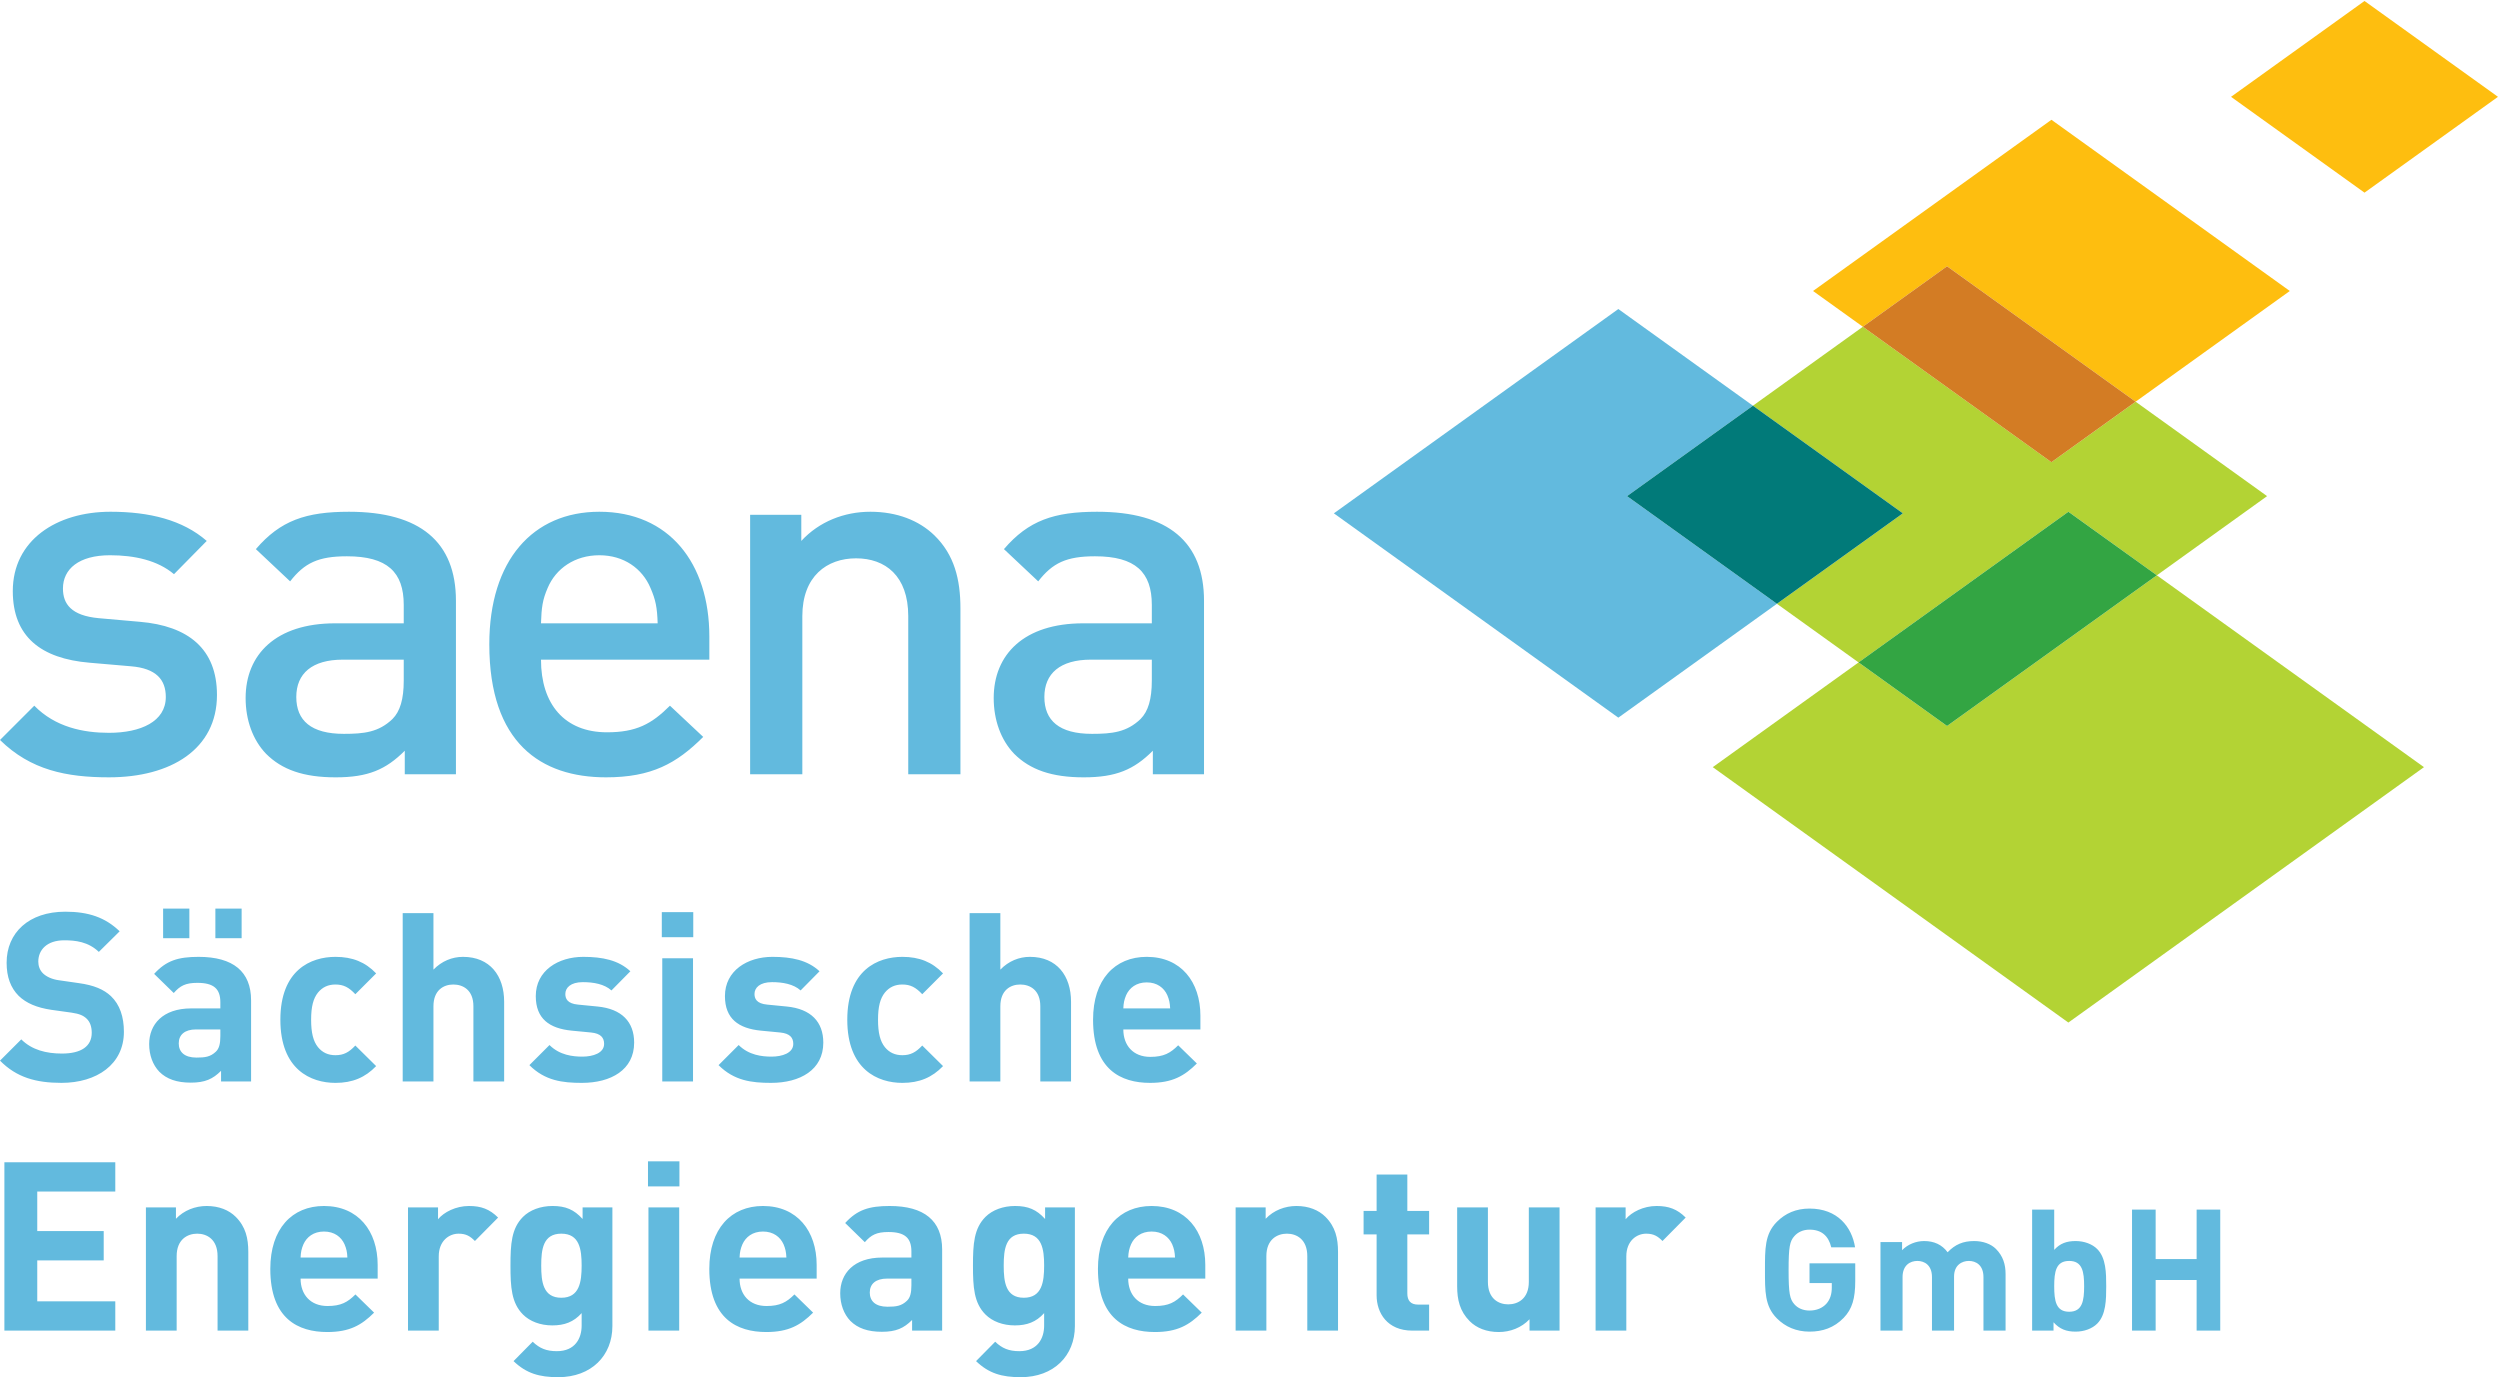 <?xml version="1.0" encoding="utf-8"?>
<svg xmlns="http://www.w3.org/2000/svg" height="157px" style="fill-rule:evenodd;clip-rule:evenodd;stroke-linejoin:round;stroke-miterlimit:1.414;" version="1.1" viewBox="0 0 570 314" width="285px">
  <g>
    <path d="M368.978,70.458l-64.858,46.582l64.858,46.586l36.161,-25.964l-34.177,-24.544l28.705,-20.618l-30.689,-22.042Z" style="fill:#62bade;fill-rule:nonzero;"/>
    <path d="M491.759,131.169l-47.831,34.351l-20.173,-14.49l-33.247,23.881l81.079,58.232l81.078,-58.232l-60.906,-43.742Z" style="fill:#b3d334;fill-rule:nonzero;"/>
    <path d="M424.73,74.498l-25.063,18.002l34.178,24.54l-28.71,20.622l18.62,13.373l47.837,-34.356l20.167,14.49l25.136,-18.051l-29.972,-21.528l-19.201,13.78l-42.992,-30.872Z" style="fill:#b3d334;fill-rule:nonzero;"/>
    <path d="M399.667,92.5l-28.705,20.618l34.173,24.544l28.71,-20.622l-34.178,-24.54Z" style="fill:#017a79;fill-rule:nonzero;"/>
    <path d="M471.587,116.683l-47.832,34.347l20.173,14.49l47.831,-34.351l-20.172,-14.486Z" style="fill:#33a543;fill-rule:nonzero;"/>
    <path d="M467.727,27.31l-54.355,39.035l11.358,8.153l19.202,-13.787l42.988,30.876l35.156,-25.242l-54.349,-39.035Z" style="fill:#febe0f;fill-rule:nonzero;"/>
    <path d="M443.928,60.711l-19.201,13.787l42.995,30.876l19.198,-13.787l-42.992,-30.876Z" style="fill:#d37c24;fill-rule:nonzero;"/>
    <path d="M539.106,0.224l-30.432,21.851l30.432,21.851l30.432,-21.851l-30.432,-21.851Z" style="fill:#febe0f;fill-rule:nonzero;"/>
    <path d="M49.469,158.45c0,-10.5 -6.535,-15.752 -17.617,-16.683l-9.333,-0.821c-6.301,-0.581 -8.167,-3.264 -8.167,-6.763c0,-4.435 3.614,-7.586 10.73,-7.586c5.603,0 10.855,1.167 14.587,4.317l7.465,-7.58c-5.485,-4.787 -13.068,-6.655 -21.931,-6.655c-12.368,0 -22.287,6.534 -22.287,18.084c0,10.385 6.415,15.402 17.504,16.338l9.449,0.814c5.715,0.469 7.934,3.034 7.934,7.002c0,5.597 -5.719,8.167 -12.954,8.167c-5.832,0 -12.249,-1.282 -17.032,-6.185l-7.817,7.818c7.002,6.882 15.168,8.515 24.849,8.515c14.119,0 24.62,-6.415 24.62,-18.782Zm54.485,18.084l0,-39.552c0,-13.42 -8.168,-20.303 -24.387,-20.303c-9.798,0 -15.631,1.984 -21.23,8.519l7.813,7.352c3.27,-4.2 6.419,-5.717 12.95,-5.717c9.216,0 12.953,3.618 12.953,11.082l0,4.201l-15.635,0c-13.533,0 -20.416,7.116 -20.416,17.035c0,5.014 1.633,9.566 4.665,12.716c3.617,3.617 8.519,5.365 15.869,5.365c7.351,0 11.432,-1.748 15.752,-6.067l0,5.369l11.666,0Zm-11.901,-21.349c0,4.198 -0.816,6.996 -2.568,8.749c-3.149,3.03 -6.533,3.384 -11.082,3.384c-7.469,0 -10.849,-3.035 -10.849,-8.401c0,-5.371 3.614,-8.517 10.616,-8.517l13.883,0l0,4.785Zm69.678,-4.785l0,-5.252c0,-16.798 -9.217,-28.469 -25.082,-28.469c-15.169,0 -25.087,11.085 -25.087,30.22c0,22.518 11.785,30.333 26.605,30.333c10.38,0 16.099,-3.152 22.165,-9.217l-7.583,-7.116c-4.202,4.201 -7.7,6.065 -14.353,6.065c-9.68,0 -15.049,-6.414 -15.049,-16.564l38.384,0Zm-11.784,-8.284l-26.6,0c0.118,-3.621 0.352,-5.364 1.517,-8.054c1.866,-4.434 6.181,-7.465 11.785,-7.465c5.598,0 9.8,3.031 11.666,7.465c1.169,2.69 1.518,4.433 1.632,8.054Zm69.033,34.418l0,-37.801c0,-6.652 -1.399,-12.248 -5.947,-16.682c-3.503,-3.388 -8.521,-5.372 -14.587,-5.372c-5.946,0 -11.666,2.222 -15.751,6.655l0,-5.953l-11.666,0l0,59.153l11.901,0l0,-36.049c0,-9.105 5.598,-13.186 12.251,-13.186c6.649,0 11.899,3.969 11.899,13.186l0,36.049l11.9,0Zm55.536,0l0,-39.552c0,-13.42 -8.169,-20.303 -24.387,-20.303c-9.798,0 -15.631,1.984 -21.23,8.519l7.814,7.352c3.269,-4.2 6.418,-5.717 12.953,-5.717c9.215,0 12.949,3.618 12.949,11.082l0,4.201l-15.636,0c-13.532,0 -20.415,7.116 -20.415,17.035c0,5.014 1.634,9.566 4.668,12.716c3.615,3.617 8.516,5.365 15.866,5.365c7.351,0 11.432,-1.748 15.752,-6.067l0,5.369l11.666,0Zm-11.901,-21.349c0,4.198 -0.816,6.996 -2.568,8.749c-3.149,3.03 -6.533,3.384 -11.083,3.384c-7.464,0 -10.848,-3.035 -10.848,-8.401c0,-5.371 3.614,-8.517 10.615,-8.517l13.884,0l0,4.785Z" style="fill:#62bade;fill-rule:nonzero;"/>
    <path d="M26.286,303.381l0,-6.684l-17.792,0l0,-9.329l15.151,0l0,-6.685l-15.151,0l0,-9.005l17.792,0l0,-6.684l-25.286,0l0,38.387l25.286,0Zm30.326,0l0,-17.956c0,-3.072 -0.592,-5.714 -2.859,-7.98c-1.562,-1.556 -3.826,-2.479 -6.632,-2.479c-2.584,0 -5.173,0.971 -7.006,2.915l0,-2.591l-6.848,0l0,28.091l7.01,0l0,-16.985c0,-3.827 2.478,-5.12 4.689,-5.12c2.211,0 4.638,1.293 4.638,5.12l0,16.985l7.008,0Zm29.496,-11.861l0,-3.126c0,-7.711 -4.421,-13.428 -12.239,-13.428c-7.278,0 -12.239,5.177 -12.239,14.341c0,11.38 6.365,14.396 12.997,14.396c5.067,0 7.813,-1.564 10.669,-4.42l-4.255,-4.151c-1.781,1.777 -3.29,2.64 -6.364,2.64c-3.932,0 -6.143,-2.64 -6.143,-6.252l17.574,0Zm-6.905,-4.8l-10.669,0c0.051,-1.238 0.212,-1.994 0.646,-3.018c0.753,-1.673 2.317,-2.911 4.689,-2.911c2.372,0 3.938,1.238 4.689,2.911c0.434,1.024 0.596,1.78 0.645,3.018Zm34.36,-9.113c-1.938,-1.939 -3.879,-2.641 -6.631,-2.641c-3.018,0 -5.713,1.404 -7.061,3.019l0,-2.695l-6.846,0l0,28.091l7.009,0l0,-16.931c0,-3.557 2.37,-5.174 4.527,-5.174c1.725,0 2.645,0.591 3.719,1.67l5.283,-5.339Zm26.062,24.748l0,-27.065l-6.794,0l0,2.641c-1.945,-2.154 -3.883,-2.965 -6.849,-2.965c-2.746,0 -5.175,0.923 -6.738,2.479c-2.641,2.644 -2.857,6.203 -2.857,11.109c0,4.908 0.216,8.516 2.857,11.161c1.563,1.56 3.936,2.478 6.686,2.478c2.747,0 4.851,-0.756 6.684,-2.802l0,2.856c0,2.861 -1.455,5.822 -5.658,5.822c-2.373,0 -3.938,-0.645 -5.501,-2.156l-4.368,4.422c2.913,2.801 5.876,3.665 10.19,3.665c7.548,0 12.348,-4.907 12.348,-11.645Zm-7.011,-13.801c0,3.721 -0.486,7.333 -4.635,7.333c-4.151,0 -4.581,-3.612 -4.581,-7.333c0,-3.719 0.43,-7.278 4.581,-7.278c4.149,0 4.635,3.559 4.635,7.278Zm22.297,-23.776l-7.17,0l0,5.714l7.17,0l0,-5.714Zm-0.054,10.512l-7.01,0l0,28.091l7.01,0l0,-28.091Zm31.341,16.23l0,-3.126c0,-7.711 -4.422,-13.428 -12.239,-13.428c-7.28,0 -12.237,5.177 -12.237,14.341c0,11.38 6.36,14.396 12.993,14.396c5.067,0 7.817,-1.564 10.675,-4.42l-4.259,-4.151c-1.783,1.777 -3.292,2.64 -6.364,2.64c-3.934,0 -6.145,-2.64 -6.145,-6.252l17.576,0Zm-6.9,-4.8l-10.676,0c0.052,-1.238 0.218,-1.994 0.648,-3.018c0.755,-1.673 2.316,-2.911 4.689,-2.911c2.371,0 3.936,1.238 4.693,2.911c0.428,1.024 0.59,1.78 0.646,3.018Zm35.512,16.661l0,-18.496c0,-6.576 -4.1,-9.919 -11.968,-9.919c-4.693,0 -7.39,0.864 -10.141,3.881l4.479,4.368c1.452,-1.668 2.693,-2.315 5.39,-2.315c3.721,0 5.23,1.349 5.23,4.422l0,1.398l-6.633,0c-6.522,0 -9.597,3.666 -9.597,8.141c0,2.482 0.809,4.746 2.319,6.307c1.673,1.673 3.992,2.479 7.172,2.479c3.234,0 5.011,-0.806 6.898,-2.694l0,2.428l6.851,0Zm-7.01,-10.355c0,1.728 -0.268,2.861 -1.027,3.558c-1.236,1.188 -2.478,1.35 -4.421,1.35c-2.746,0 -4.043,-1.291 -4.043,-3.235c0,-1.993 1.403,-3.179 3.938,-3.179l5.553,0l0,1.506Zm37.274,9.329l0,-27.065l-6.793,0l0,2.641c-1.939,-2.154 -3.882,-2.965 -6.846,-2.965c-2.75,0 -5.177,0.923 -6.743,2.479c-2.638,2.644 -2.856,6.203 -2.856,11.109c0,4.908 0.218,8.516 2.856,11.161c1.566,1.56 3.938,2.478 6.689,2.478c2.75,0 4.851,-0.756 6.682,-2.802l0,2.856c0,2.861 -1.453,5.822 -5.658,5.822c-2.371,0 -3.937,-0.645 -5.501,-2.156l-4.366,4.422c2.912,2.801 5.874,3.665 10.191,3.665c7.545,0 12.345,-4.907 12.345,-11.645Zm-7.011,-13.801c0,3.721 -0.484,7.333 -4.633,7.333c-4.154,0 -4.584,-3.612 -4.584,-7.333c0,-3.719 0.43,-7.278 4.584,-7.278c4.149,0 4.633,3.559 4.633,7.278Zm36.744,2.966l0,-3.126c0,-7.711 -4.422,-13.428 -12.237,-13.428c-7.277,0 -12.238,5.177 -12.238,14.341c0,11.38 6.358,14.396 12.99,14.396c5.068,0 7.821,-1.564 10.676,-4.42l-4.26,-4.151c-1.776,1.777 -3.285,2.64 -6.359,2.64c-3.939,0 -6.149,-2.64 -6.149,-6.252l17.577,0Zm-6.901,-4.8l-10.676,0c0.056,-1.238 0.218,-1.994 0.647,-3.018c0.756,-1.673 2.321,-2.911 4.693,-2.911c2.373,0 3.932,1.238 4.691,2.911c0.429,1.024 0.589,1.78 0.645,3.018Zm37.164,16.661l0,-17.956c0,-3.072 -0.593,-5.714 -2.861,-7.98c-1.564,-1.556 -3.823,-2.479 -6.63,-2.479c-2.587,0 -5.173,0.971 -7.009,2.915l0,-2.591l-6.849,0l0,28.091l7.011,0l0,-16.985c0,-3.827 2.479,-5.12 4.688,-5.12c2.213,0 4.642,1.293 4.642,5.12l0,16.985l7.008,0Zm20.767,0l0,-5.934l-2.536,0c-1.67,0 -2.43,-0.917 -2.43,-2.533l0,-13.476l4.966,0l0,-5.339l-4.966,0l0,-8.303l-7.004,0l0,8.303l-2.969,0l0,5.339l2.969,0l0,13.905c0,3.994 2.421,8.038 8.142,8.038l3.828,0Zm29.742,0l0,-28.091l-7.007,0l0,16.985c0,3.828 -2.484,5.119 -4.693,5.119c-2.212,0 -4.637,-1.291 -4.637,-5.119l0,-16.985l-7.012,0l0,17.956c0,3.073 0.598,5.713 2.86,7.98c1.566,1.565 3.834,2.477 6.631,2.477c2.591,0 5.173,-0.97 7.011,-2.913l0,2.591l6.847,0Zm28.755,-25.774c-1.938,-1.939 -3.882,-2.641 -6.634,-2.641c-3.014,0 -5.714,1.404 -7.058,3.019l0,-2.695l-6.846,0l0,28.091l7.004,0l0,-16.931c0,-3.557 2.374,-5.174 4.528,-5.174c1.723,0 2.647,0.591 3.721,1.67l5.285,-5.339Zm38.66,14.456l0,-4.03l-10.425,0l0,4.5l5.078,0l0,1.041c0,1.436 -0.348,2.678 -1.242,3.683c-0.891,0.972 -2.204,1.549 -3.836,1.549c-1.473,0 -2.673,-0.54 -3.45,-1.434c-1.045,-1.162 -1.319,-2.477 -1.319,-7.789c0,-5.309 0.274,-6.587 1.319,-7.749c0.777,-0.893 1.977,-1.474 3.45,-1.474c2.753,0 4.339,1.436 4.958,4.031l5.43,0c-0.743,-4.65 -3.99,-8.835 -10.388,-8.835c-3.101,0 -5.505,1.083 -7.44,3.022c-2.793,2.791 -2.715,6.241 -2.715,11.005c0,4.767 -0.078,8.214 2.715,11.008c1.935,1.934 4.418,3.022 7.44,3.022c2.945,0 5.576,-0.855 7.789,-3.142c1.939,-2.014 2.636,-4.418 2.636,-8.408Zm34.277,11.318l0,-12.904c0,-2.208 -0.585,-4.109 -2.208,-5.732c-1.13,-1.131 -2.948,-1.786 -4.961,-1.786c-2.521,0 -4.339,0.775 -6.046,2.557c-1.284,-1.743 -3.102,-2.557 -5.351,-2.557c-1.86,0 -3.72,0.735 -5.032,2.088l0,-1.856l-4.925,0l0,20.19l5.036,0l0,-12.207c0,-2.756 1.786,-3.681 3.372,-3.681c1.59,0 3.334,0.925 3.334,3.681l0,12.207l5.035,0l0,-12.327c0,-2.636 1.824,-3.561 3.376,-3.561c1.586,0 3.328,0.925 3.328,3.681l0,12.207l5.042,0Zm22.946,-10.114c0,-3.022 -0.037,-6.472 -2.054,-8.485c-1.122,-1.13 -2.944,-1.823 -4.924,-1.823c-2.051,0 -3.562,0.543 -4.879,2.014l0,-9.185l-5.036,0l0,27.593l4.879,0l0,-1.902c1.398,1.554 2.91,2.134 5.036,2.134c1.98,0 3.802,-0.698 4.924,-1.823c2.017,-2.018 2.054,-5.501 2.054,-8.523Zm-5.035,0c0,3.292 -0.392,5.812 -3.413,5.812c-3.023,0 -3.409,-2.52 -3.409,-5.812c0,-3.296 0.386,-5.774 3.409,-5.774c3.021,0 3.413,2.478 3.413,5.774Zm31.033,10.114l0,-27.593l-5.385,0l0,11.276l-9.342,0l0,-11.276l-5.387,0l0,27.593l5.387,0l0,-11.547l9.342,0l0,11.547l5.385,0Z" style="fill:#62bade;fill-rule:nonzero;"/>
    <path d="M28.25,235.25c0,-3.394 -0.92,-6.198 -2.964,-8.14c-1.619,-1.508 -3.83,-2.479 -7.334,-2.96l-4.528,-0.653c-1.566,-0.21 -2.806,-0.808 -3.558,-1.51c-0.811,-0.751 -1.135,-1.778 -1.135,-2.745c0,-2.645 1.942,-4.853 5.931,-4.853c2.534,0 5.446,0.319 7.873,2.642l4.745,-4.693c-3.292,-3.18 -7.118,-4.471 -12.401,-4.471c-8.303,0 -13.37,4.798 -13.37,11.64c0,3.24 0.918,5.717 2.75,7.549c1.725,1.677 4.15,2.695 7.44,3.185l4.634,0.646c1.781,0.267 2.644,0.645 3.396,1.346c0.814,0.756 1.187,1.889 1.187,3.238c0,3.072 -2.373,4.742 -6.794,4.742c-3.554,0 -6.845,-0.81 -9.273,-3.234l-4.849,4.849c3.773,3.828 8.195,5.068 14.016,5.068c8.036,0 14.234,-4.205 14.234,-11.646Zm26.842,-28.086l-5.986,0l0,6.739l5.986,0l0,-6.739Zm-11.917,0l-5.986,0l0,6.739l5.986,0l0,-6.739Zm14.072,39.41l0,-18.493c0,-6.576 -4.097,-9.918 -11.967,-9.918c-4.689,0 -7.385,0.863 -10.136,3.882l4.473,4.363c1.458,-1.668 2.695,-2.317 5.391,-2.317c3.72,0 5.233,1.351 5.233,4.421l0,1.404l-6.632,0c-6.526,0 -9.598,3.666 -9.598,8.138c0,2.482 0.811,4.745 2.321,6.31c1.67,1.67 3.987,2.479 7.167,2.479c3.234,0 5.015,-0.809 6.904,-2.695l0,2.426l6.844,0Zm-7.006,-10.351c0,1.727 -0.272,2.857 -1.025,3.558c-1.241,1.188 -2.483,1.348 -4.422,1.348c-2.75,0 -4.041,-1.294 -4.041,-3.237c0,-1.993 1.396,-3.18 3.932,-3.18l5.556,0l0,1.511Zm35.52,6.846l-4.745,-4.688c-1.453,1.562 -2.694,2.205 -4.527,2.205c-1.672,0 -2.963,-0.59 -3.988,-1.83c-1.08,-1.345 -1.565,-3.285 -1.565,-6.254c0,-2.964 0.485,-4.852 1.565,-6.198c1.025,-1.24 2.316,-1.835 3.988,-1.835c1.833,0 3.074,0.649 4.527,2.213l4.745,-4.746c-2.478,-2.586 -5.391,-3.773 -9.272,-3.773c-5.608,0 -12.564,2.964 -12.564,14.339c0,11.377 6.956,14.394 12.564,14.394c3.881,0 6.794,-1.24 9.272,-3.827Zm29.185,3.505l0,-18.168c0,-5.93 -3.234,-10.243 -9.383,-10.243c-2.479,0 -4.849,0.967 -6.738,2.911l0,-12.883l-7.011,0l0,38.383l7.011,0l0,-17.147c0,-3.663 2.319,-4.958 4.528,-4.958c2.21,0 4.583,1.236 4.583,4.958l0,17.147l7.01,0Zm29.641,-8.844c0,-4.741 -2.807,-7.705 -8.358,-8.245l-4.421,-0.433c-2.48,-0.216 -2.912,-1.402 -2.912,-2.424c0,-1.404 1.184,-2.698 3.991,-2.698c2.424,0 4.905,0.432 6.523,1.89l4.313,-4.368c-2.694,-2.533 -6.364,-3.289 -10.729,-3.289c-5.713,0 -10.836,3.129 -10.836,8.947c0,5.181 3.128,7.385 8.195,7.877l4.421,0.425c2.207,0.218 2.965,1.189 2.965,2.591c0,2.102 -2.535,2.91 -4.961,2.91c-2.157,0 -5.175,-0.327 -7.492,-2.644l-4.584,4.584c3.561,3.559 7.548,4.043 11.97,4.043c6.63,0 11.915,-2.963 11.915,-9.166Zm13.477,-29.76l-7.173,0l0,5.717l7.173,0l0,-5.717Zm-0.055,10.516l-7.012,0l0,28.088l7.012,0l0,-28.088Zm29.704,19.244c0,-4.741 -2.803,-7.705 -8.353,-8.245l-4.422,-0.433c-2.479,-0.216 -2.912,-1.402 -2.912,-2.424c0,-1.404 1.185,-2.698 3.992,-2.698c2.421,0 4.905,0.432 6.522,1.89l4.314,-4.368c-2.699,-2.533 -6.365,-3.289 -10.73,-3.289c-5.713,0 -10.836,3.129 -10.836,8.947c0,5.181 3.128,7.385 8.194,7.877l4.418,0.425c2.211,0.218 2.969,1.189 2.969,2.591c0,2.102 -2.535,2.91 -4.962,2.91c-2.156,0 -5.174,-0.327 -7.491,-2.644l-4.583,4.584c3.559,3.559 7.546,4.043 11.966,4.043c6.633,0 11.914,-2.963 11.914,-9.166Zm27.301,5.339l-4.743,-4.688c-1.456,1.562 -2.696,2.205 -4.528,2.205c-1.671,0 -2.969,-0.59 -3.989,-1.83c-1.08,-1.345 -1.564,-3.285 -1.564,-6.254c0,-2.964 0.484,-4.852 1.564,-6.198c1.02,-1.24 2.318,-1.835 3.989,-1.835c1.832,0 3.072,0.649 4.528,2.213l4.743,-4.746c-2.478,-2.586 -5.391,-3.773 -9.271,-3.773c-5.609,0 -12.562,2.964 -12.562,14.339c0,11.377 6.953,14.394 12.562,14.394c3.88,0 6.793,-1.24 9.271,-3.827Zm29.183,3.505l0,-18.168c0,-5.93 -3.233,-10.243 -9.379,-10.243c-2.479,0 -4.852,0.967 -6.738,2.911l0,-12.883l-7.011,0l0,38.383l7.011,0l0,-17.147c0,-3.663 2.316,-4.958 4.526,-4.958c2.212,0 4.584,1.236 4.584,4.958l0,17.147l7.007,0Zm29.495,-11.862l0,-3.123c0,-7.714 -4.419,-13.426 -12.239,-13.426c-7.277,0 -12.234,5.172 -12.234,14.339c0,11.377 6.36,14.394 12.992,14.394c5.067,0 7.814,-1.565 10.674,-4.421l-4.26,-4.147c-1.78,1.777 -3.289,2.641 -6.363,2.641c-3.933,0 -6.144,-2.641 -6.144,-6.257l17.574,0Zm-6.897,-4.796l-10.677,0c0.052,-1.242 0.213,-1.997 0.646,-3.022c0.754,-1.67 2.317,-2.906 4.689,-2.906c2.373,0 3.938,1.236 4.69,2.906c0.433,1.025 0.595,1.78 0.652,3.022Z" style="fill:#62bade;fill-rule:nonzero;"/>
  </g>
</svg>